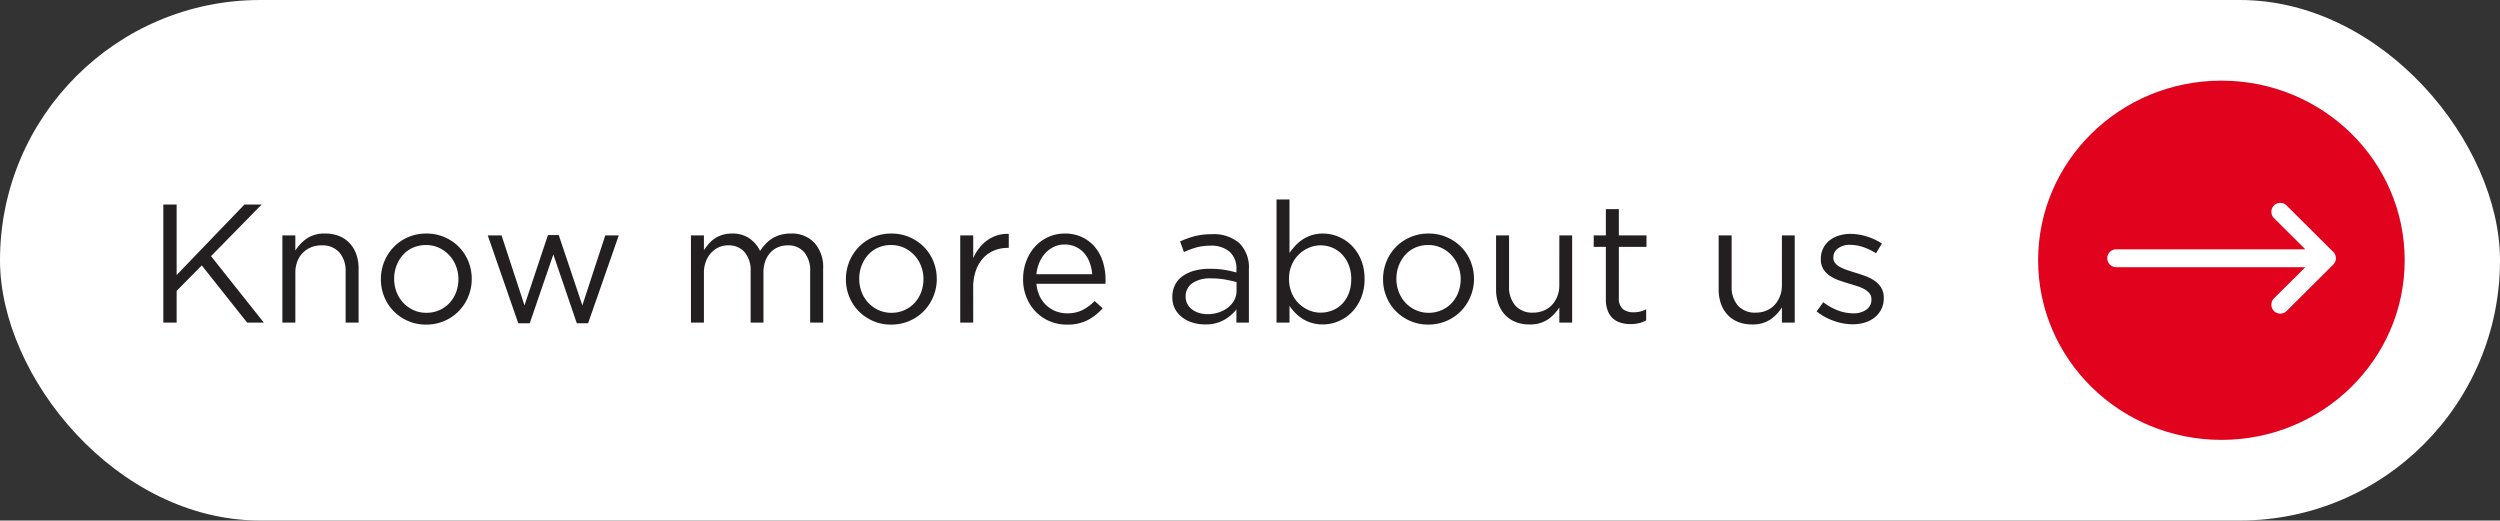<svg xmlns="http://www.w3.org/2000/svg" width="341" height="71" viewBox="0 0 341 71"><rect x="0" y="0" width="341" height="71" fill="#333333" stroke="none"/><g id="Group_132721" data-name="Group 132721" transform="translate(-1009 -2023)"><rect id="Rectangle_21" data-name="Rectangle 21" width="341" height="71" rx="35.5" transform="translate(1009 2023)" fill="#fff"></rect><g id="Group_3909" data-name="Group 3909" transform="translate(1287.42 2033.619)"><ellipse id="Ellipse_11" data-name="Ellipse 11" cx="25" cy="24.5" rx="25" ry="24.5" transform="translate(-0.42 0.381)" fill="#e1021e"></ellipse><g id="Group_3906" data-name="Group 3906" transform="translate(9.013 32.157) rotate(-90)"><g id="Group_3905" data-name="Group 3905"><path id="Path_5627" data-name="Path 5627" d="M6.334,1.218v25.8L2.082,22.742A1.218,1.218,0,1,0,.355,24.46l6.334,6.365h0a1.219,1.219,0,0,0,1.724,0h0l6.334-6.365a1.218,1.218,0,1,0-1.727-1.719L8.77,27.015V1.218a1.218,1.218,0,1,0-2.436,0Z" fill="#fff"></path></g></g></g><path id="Path_144168" data-name="Path 144168" d="M8.786-9.062l6.9-7.038H13.34L4.094-6.486V-16.1H2.277V0H4.094V-4.324L7.521-7.8,13.708,0h2.277Zm11.5,2.254a4.208,4.208,0,0,1,.264-1.518A3.428,3.428,0,0,1,21.3-9.51a3.3,3.3,0,0,1,1.139-.759,3.744,3.744,0,0,1,1.415-.264,3.077,3.077,0,0,1,2.438.966,3.826,3.826,0,0,1,.851,2.622V0h1.771V-7.383A5.738,5.738,0,0,0,28.6-9.315a4.305,4.305,0,0,0-.9-1.507,3.978,3.978,0,0,0-1.426-.977,5.018,5.018,0,0,0-1.92-.345,4.268,4.268,0,0,0-2.507.678,5.6,5.6,0,0,0-1.564,1.645v-2.07H18.515V0h1.771Zm24.058.851a6.268,6.268,0,0,0-.46-2.392A6,6,0,0,0,42.6-10.316a6.2,6.2,0,0,0-1.966-1.334,6.139,6.139,0,0,0-2.472-.495,6.2,6.2,0,0,0-2.5.495A6.1,6.1,0,0,0,33.7-10.3a6.1,6.1,0,0,0-1.288,1.989,6.355,6.355,0,0,0-.46,2.4,6.268,6.268,0,0,0,.46,2.392A6,6,0,0,0,33.7-1.553,6.232,6.232,0,0,0,35.65-.219a6.057,6.057,0,0,0,2.461.495A6.221,6.221,0,0,0,40.6-.219a6.071,6.071,0,0,0,1.978-1.346,6.252,6.252,0,0,0,1.3-1.99A6.219,6.219,0,0,0,44.344-5.957Zm-1.817.034a4.974,4.974,0,0,1-.322,1.8,4.48,4.48,0,0,1-.9,1.457,4.142,4.142,0,0,1-1.38.975,4.335,4.335,0,0,1-1.771.356A4.162,4.162,0,0,1,36.409-1.7a4.42,4.42,0,0,1-1.392-.986,4.5,4.5,0,0,1-.92-1.468,4.913,4.913,0,0,1-.334-1.813,4.976,4.976,0,0,1,.322-1.8,4.727,4.727,0,0,1,.886-1.468,3.949,3.949,0,0,1,1.368-.986,4.335,4.335,0,0,1,1.771-.356,4.162,4.162,0,0,1,1.748.367,4.467,4.467,0,0,1,1.4,1,4.538,4.538,0,0,1,.932,1.48A4.912,4.912,0,0,1,42.527-5.923Zm13.685-6.015H54.74l-3.2,9.591-3.128-9.545H46.529L50.692.092h1.564l3.22-9.384,3.2,9.384h1.541L64.4-11.891H62.56L59.432-2.346ZM83.674-9.775a4.386,4.386,0,0,0-1.426-1.691,3.994,3.994,0,0,0-2.392-.678,4.383,4.383,0,0,0-1.334.184,4.037,4.037,0,0,0-1.035.495,4.1,4.1,0,0,0-.816.725,9.69,9.69,0,0,0-.656.851v-2H74.244V0h1.771V-6.785a4.284,4.284,0,0,1,.253-1.506,3.731,3.731,0,0,1,.7-1.185,3.152,3.152,0,0,1,1.047-.782,3.09,3.09,0,0,1,1.311-.276A2.827,2.827,0,0,1,81.57-9.6a3.831,3.831,0,0,1,.817,2.611V0h1.748V-6.854A4.345,4.345,0,0,1,84.4-8.418a3.456,3.456,0,0,1,.713-1.162,2.958,2.958,0,0,1,1.046-.713,3.346,3.346,0,0,1,1.265-.241,2.855,2.855,0,0,1,2.266.931,3.906,3.906,0,0,1,.816,2.657V0h1.771V-7.36A4.986,4.986,0,0,0,91.1-10.868a4.185,4.185,0,0,0-3.243-1.276,5.058,5.058,0,0,0-1.414.184,4.393,4.393,0,0,0-1.139.506,4.551,4.551,0,0,0-.909.759A7.488,7.488,0,0,0,83.674-9.775Zm24.1,3.818a6.268,6.268,0,0,0-.46-2.392,6,6,0,0,0-1.288-1.967,6.2,6.2,0,0,0-1.966-1.334,6.139,6.139,0,0,0-2.472-.495,6.2,6.2,0,0,0-2.5.495A6.1,6.1,0,0,0,97.129-10.3a6.1,6.1,0,0,0-1.288,1.989,6.355,6.355,0,0,0-.46,2.4,6.268,6.268,0,0,0,.46,2.392,6,6,0,0,0,1.288,1.967A6.232,6.232,0,0,0,99.084-.219a6.057,6.057,0,0,0,2.461.495,6.221,6.221,0,0,0,2.484-.495,6.071,6.071,0,0,0,1.978-1.346,6.252,6.252,0,0,0,1.3-1.99A6.219,6.219,0,0,0,107.778-5.957Zm-1.817.034a4.974,4.974,0,0,1-.322,1.8,4.48,4.48,0,0,1-.9,1.457,4.142,4.142,0,0,1-1.38.975,4.335,4.335,0,0,1-1.771.356A4.162,4.162,0,0,1,99.843-1.7a4.42,4.42,0,0,1-1.392-.986,4.5,4.5,0,0,1-.92-1.468A4.913,4.913,0,0,1,97.2-5.969a4.976,4.976,0,0,1,.322-1.8,4.727,4.727,0,0,1,.886-1.468,3.949,3.949,0,0,1,1.368-.986,4.335,4.335,0,0,1,1.771-.356,4.162,4.162,0,0,1,1.748.367,4.467,4.467,0,0,1,1.4,1,4.538,4.538,0,0,1,.932,1.48A4.912,4.912,0,0,1,105.961-5.923Zm6.785,1.185a6.951,6.951,0,0,1,.368-2.358,4.907,4.907,0,0,1,1.012-1.713,4.144,4.144,0,0,1,1.507-1.035,4.877,4.877,0,0,1,1.829-.345h.138V-12.1a4.849,4.849,0,0,0-1.587.207,4.693,4.693,0,0,0-1.357.679,5.4,5.4,0,0,0-1.1,1.069,6.339,6.339,0,0,0-.805,1.357v-3.105h-1.771V0h1.771Zm8.625-.552h9.407a2.123,2.123,0,0,0,.023-.3v-.253a8.029,8.029,0,0,0-.368-2.461,5.856,5.856,0,0,0-1.081-2,5.14,5.14,0,0,0-1.748-1.345,5.376,5.376,0,0,0-2.346-.495,5.394,5.394,0,0,0-2.288.483,5.531,5.531,0,0,0-1.806,1.322,6.1,6.1,0,0,0-1.184,1.978,6.874,6.874,0,0,0-.426,2.426,6.533,6.533,0,0,0,.478,2.53,6.047,6.047,0,0,0,1.288,1.967,5.73,5.73,0,0,0,1.891,1.265,5.942,5.942,0,0,0,2.3.449,6.038,6.038,0,0,0,2.852-.609,7.273,7.273,0,0,0,2.047-1.622l-1.1-.989a6.3,6.3,0,0,1-1.622,1.219,4.564,4.564,0,0,1-2.127.46,4.264,4.264,0,0,1-1.5-.264,3.979,3.979,0,0,1-1.288-.782,4.139,4.139,0,0,1-.943-1.265A4.9,4.9,0,0,1,121.371-5.29Zm0-1.311a5.424,5.424,0,0,1,.411-1.61,4.475,4.475,0,0,1,.823-1.276,3.754,3.754,0,0,1,1.166-.851,3.353,3.353,0,0,1,1.44-.311,3.492,3.492,0,0,1,1.566.334,3.535,3.535,0,0,1,1.143.885,4.1,4.1,0,0,1,.732,1.288,6.1,6.1,0,0,1,.332,1.541Zm23.736-3.887a3.831,3.831,0,0,1,2.61.817,3.055,3.055,0,0,1,.932,2.426v.414a14.431,14.431,0,0,0-1.656-.368,12.666,12.666,0,0,0-2-.138,7.844,7.844,0,0,0-2.059.253,5.016,5.016,0,0,0-1.61.736,3.3,3.3,0,0,0-1.046,1.208,3.632,3.632,0,0,0-.368,1.667,3.338,3.338,0,0,0,.38,1.633A3.591,3.591,0,0,0,141.3-.679a4.423,4.423,0,0,0,1.426.7,5.8,5.8,0,0,0,1.622.23,5.092,5.092,0,0,0,2.633-.621,5.821,5.821,0,0,0,1.667-1.426V0h1.7V-7.268a4.624,4.624,0,0,0-1.311-3.577,5.337,5.337,0,0,0-3.749-1.208,9.221,9.221,0,0,0-2.323.264,11.838,11.838,0,0,0-2,.725l.529,1.449a10.728,10.728,0,0,1,1.691-.632A7.116,7.116,0,0,1,145.107-10.488Zm.08,4.462a10.72,10.72,0,0,1,1.96.161q.86.161,1.524.345v1.15a2.741,2.741,0,0,1-.309,1.3,3.157,3.157,0,0,1-.848,1.012,4.123,4.123,0,0,1-1.261.667,4.848,4.848,0,0,1-1.547.242,3.943,3.943,0,0,1-1.135-.161,2.989,2.989,0,0,1-.951-.471,2.345,2.345,0,0,1-.653-.748,2.063,2.063,0,0,1-.241-1.012,2.146,2.146,0,0,1,.894-1.817A4.238,4.238,0,0,1,145.188-6.026Zm20.941.069a6.719,6.719,0,0,0-.483-2.622,5.9,5.9,0,0,0-1.288-1.943,5.547,5.547,0,0,0-1.828-1.208,5.507,5.507,0,0,0-2.082-.414,4.9,4.9,0,0,0-1.507.218,5.185,5.185,0,0,0-1.23.575,5.239,5.239,0,0,0-1,.839,9.249,9.249,0,0,0-.817,1.012V-16.79h-1.771V0h1.771V-2.277a7.17,7.17,0,0,0,.794.966,5.357,5.357,0,0,0,1,.805,5.09,5.09,0,0,0,1.242.552,5.267,5.267,0,0,0,1.518.207,5.433,5.433,0,0,0,2.1-.426,5.573,5.573,0,0,0,1.817-1.219,5.991,5.991,0,0,0,1.277-1.944A6.719,6.719,0,0,0,166.129-5.957Zm-1.817.023A5.3,5.3,0,0,1,163.979-4a4.274,4.274,0,0,1-.9,1.442,3.793,3.793,0,0,1-1.334.893,4.317,4.317,0,0,1-1.621.309,4,4,0,0,1-1.6-.332,4.522,4.522,0,0,1-1.38-.927,4.314,4.314,0,0,1-.966-1.453,4.875,4.875,0,0,1-.356-1.888,4.79,4.79,0,0,1,.356-1.876,4.34,4.34,0,0,1,.966-1.442,4.522,4.522,0,0,1,1.38-.927,4,4,0,0,1,1.6-.332,4.1,4.1,0,0,1,1.61.32,3.924,3.924,0,0,1,1.334.927,4.46,4.46,0,0,1,.908,1.453A5.146,5.146,0,0,1,164.312-5.934Zm16.744-.023a6.268,6.268,0,0,0-.46-2.392,6,6,0,0,0-1.288-1.967,6.2,6.2,0,0,0-1.967-1.334,6.139,6.139,0,0,0-2.473-.495,6.2,6.2,0,0,0-2.5.495,6.1,6.1,0,0,0-1.966,1.345,6.1,6.1,0,0,0-1.288,1.989,6.355,6.355,0,0,0-.46,2.4,6.268,6.268,0,0,0,.46,2.392,6,6,0,0,0,1.288,1.967,6.232,6.232,0,0,0,1.955,1.334,6.057,6.057,0,0,0,2.461.495,6.221,6.221,0,0,0,2.484-.495,6.071,6.071,0,0,0,1.978-1.346,6.252,6.252,0,0,0,1.3-1.99A6.219,6.219,0,0,0,181.056-5.957Zm-1.817.034a4.974,4.974,0,0,1-.322,1.8,4.481,4.481,0,0,1-.9,1.457,4.142,4.142,0,0,1-1.38.975,4.335,4.335,0,0,1-1.771.356,4.162,4.162,0,0,1-1.748-.367,4.421,4.421,0,0,1-1.391-.986,4.5,4.5,0,0,1-.92-1.468,4.913,4.913,0,0,1-.333-1.813,4.976,4.976,0,0,1,.322-1.8,4.728,4.728,0,0,1,.885-1.468,3.949,3.949,0,0,1,1.368-.986,4.335,4.335,0,0,1,1.771-.356,4.162,4.162,0,0,1,1.748.367,4.467,4.467,0,0,1,1.4,1,4.538,4.538,0,0,1,.931,1.48A4.912,4.912,0,0,1,179.239-5.923Zm13.455.84a4.052,4.052,0,0,1-.276,1.518,3.669,3.669,0,0,1-.748,1.184,3.181,3.181,0,0,1-1.127.759,3.744,3.744,0,0,1-1.414.264,3.077,3.077,0,0,1-2.438-.966,3.826,3.826,0,0,1-.851-2.622v-6.946h-1.771v7.383a5.738,5.738,0,0,0,.311,1.932,4.3,4.3,0,0,0,.9,1.507,3.978,3.978,0,0,0,1.426.977,5.018,5.018,0,0,0,1.921.345,4.268,4.268,0,0,0,2.507-.679,5.6,5.6,0,0,0,1.564-1.645V0h1.748V-11.891h-1.748Zm8.119-5.244h3.772v-1.564h-3.772v-3.588h-1.771v3.588h-1.656v1.564h1.656v7.176A4.213,4.213,0,0,0,199.3-1.61,2.707,2.707,0,0,0,200-.564a2.743,2.743,0,0,0,1.07.587A4.675,4.675,0,0,0,202.4.207,4.9,4.9,0,0,0,203.562.08a3.98,3.98,0,0,0,.977-.379V-1.817a3.884,3.884,0,0,1-.862.322,3.865,3.865,0,0,1-.863.092,2.266,2.266,0,0,1-1.449-.437,1.863,1.863,0,0,1-.552-1.541Zm22.241,5.244a4.052,4.052,0,0,1-.276,1.518,3.67,3.67,0,0,1-.747,1.184,3.181,3.181,0,0,1-1.127.759,3.744,3.744,0,0,1-1.414.264,3.077,3.077,0,0,1-2.438-.966,3.826,3.826,0,0,1-.851-2.622v-6.946h-1.771v7.383a5.738,5.738,0,0,0,.311,1.932,4.3,4.3,0,0,0,.9,1.507,3.978,3.978,0,0,0,1.426.977,5.018,5.018,0,0,0,1.921.345,4.268,4.268,0,0,0,2.507-.679,5.6,5.6,0,0,0,1.564-1.645V0H224.8V-11.891h-1.748Zm13.892,1.748v-.046a2.58,2.58,0,0,0-.334-1.357,3.138,3.138,0,0,0-.885-.943,5.352,5.352,0,0,0-1.23-.644q-.678-.253-1.368-.46-.6-.184-1.15-.368A6.144,6.144,0,0,1,231-7.567a2.224,2.224,0,0,1-.678-.54,1.113,1.113,0,0,1-.253-.724v-.046a1.514,1.514,0,0,1,.621-1.231,2.622,2.622,0,0,1,1.679-.495,5.491,5.491,0,0,1,1.783.311,8.055,8.055,0,0,1,1.737.84l.8-1.334a8.361,8.361,0,0,0-2.047-.954,7.367,7.367,0,0,0-2.231-.357,5.247,5.247,0,0,0-1.622.241,3.842,3.842,0,0,0-1.288.69,3.123,3.123,0,0,0-.839,1.081,3.214,3.214,0,0,0-.3,1.392v.046a2.5,2.5,0,0,0,.357,1.38,3.1,3.1,0,0,0,.92.92,5.689,5.689,0,0,0,1.265.61q.7.241,1.391.449.575.161,1.116.345a5.252,5.252,0,0,1,.954.425,2.171,2.171,0,0,1,.656.564,1.23,1.23,0,0,1,.242.759v.046a1.62,1.62,0,0,1-.69,1.38,2.919,2.919,0,0,1-1.771.506,5.974,5.974,0,0,1-2.1-.391,7.855,7.855,0,0,1-2.012-1.127l-.9,1.265a8.1,8.1,0,0,0,2.323,1.276,7.641,7.641,0,0,0,2.6.472,5.548,5.548,0,0,0,1.668-.242,3.954,3.954,0,0,0,1.334-.7,3.433,3.433,0,0,0,.9-1.116A3.277,3.277,0,0,0,236.946-3.335Z" transform="translate(1029 2067)" fill="#231f20"></path></g></svg>